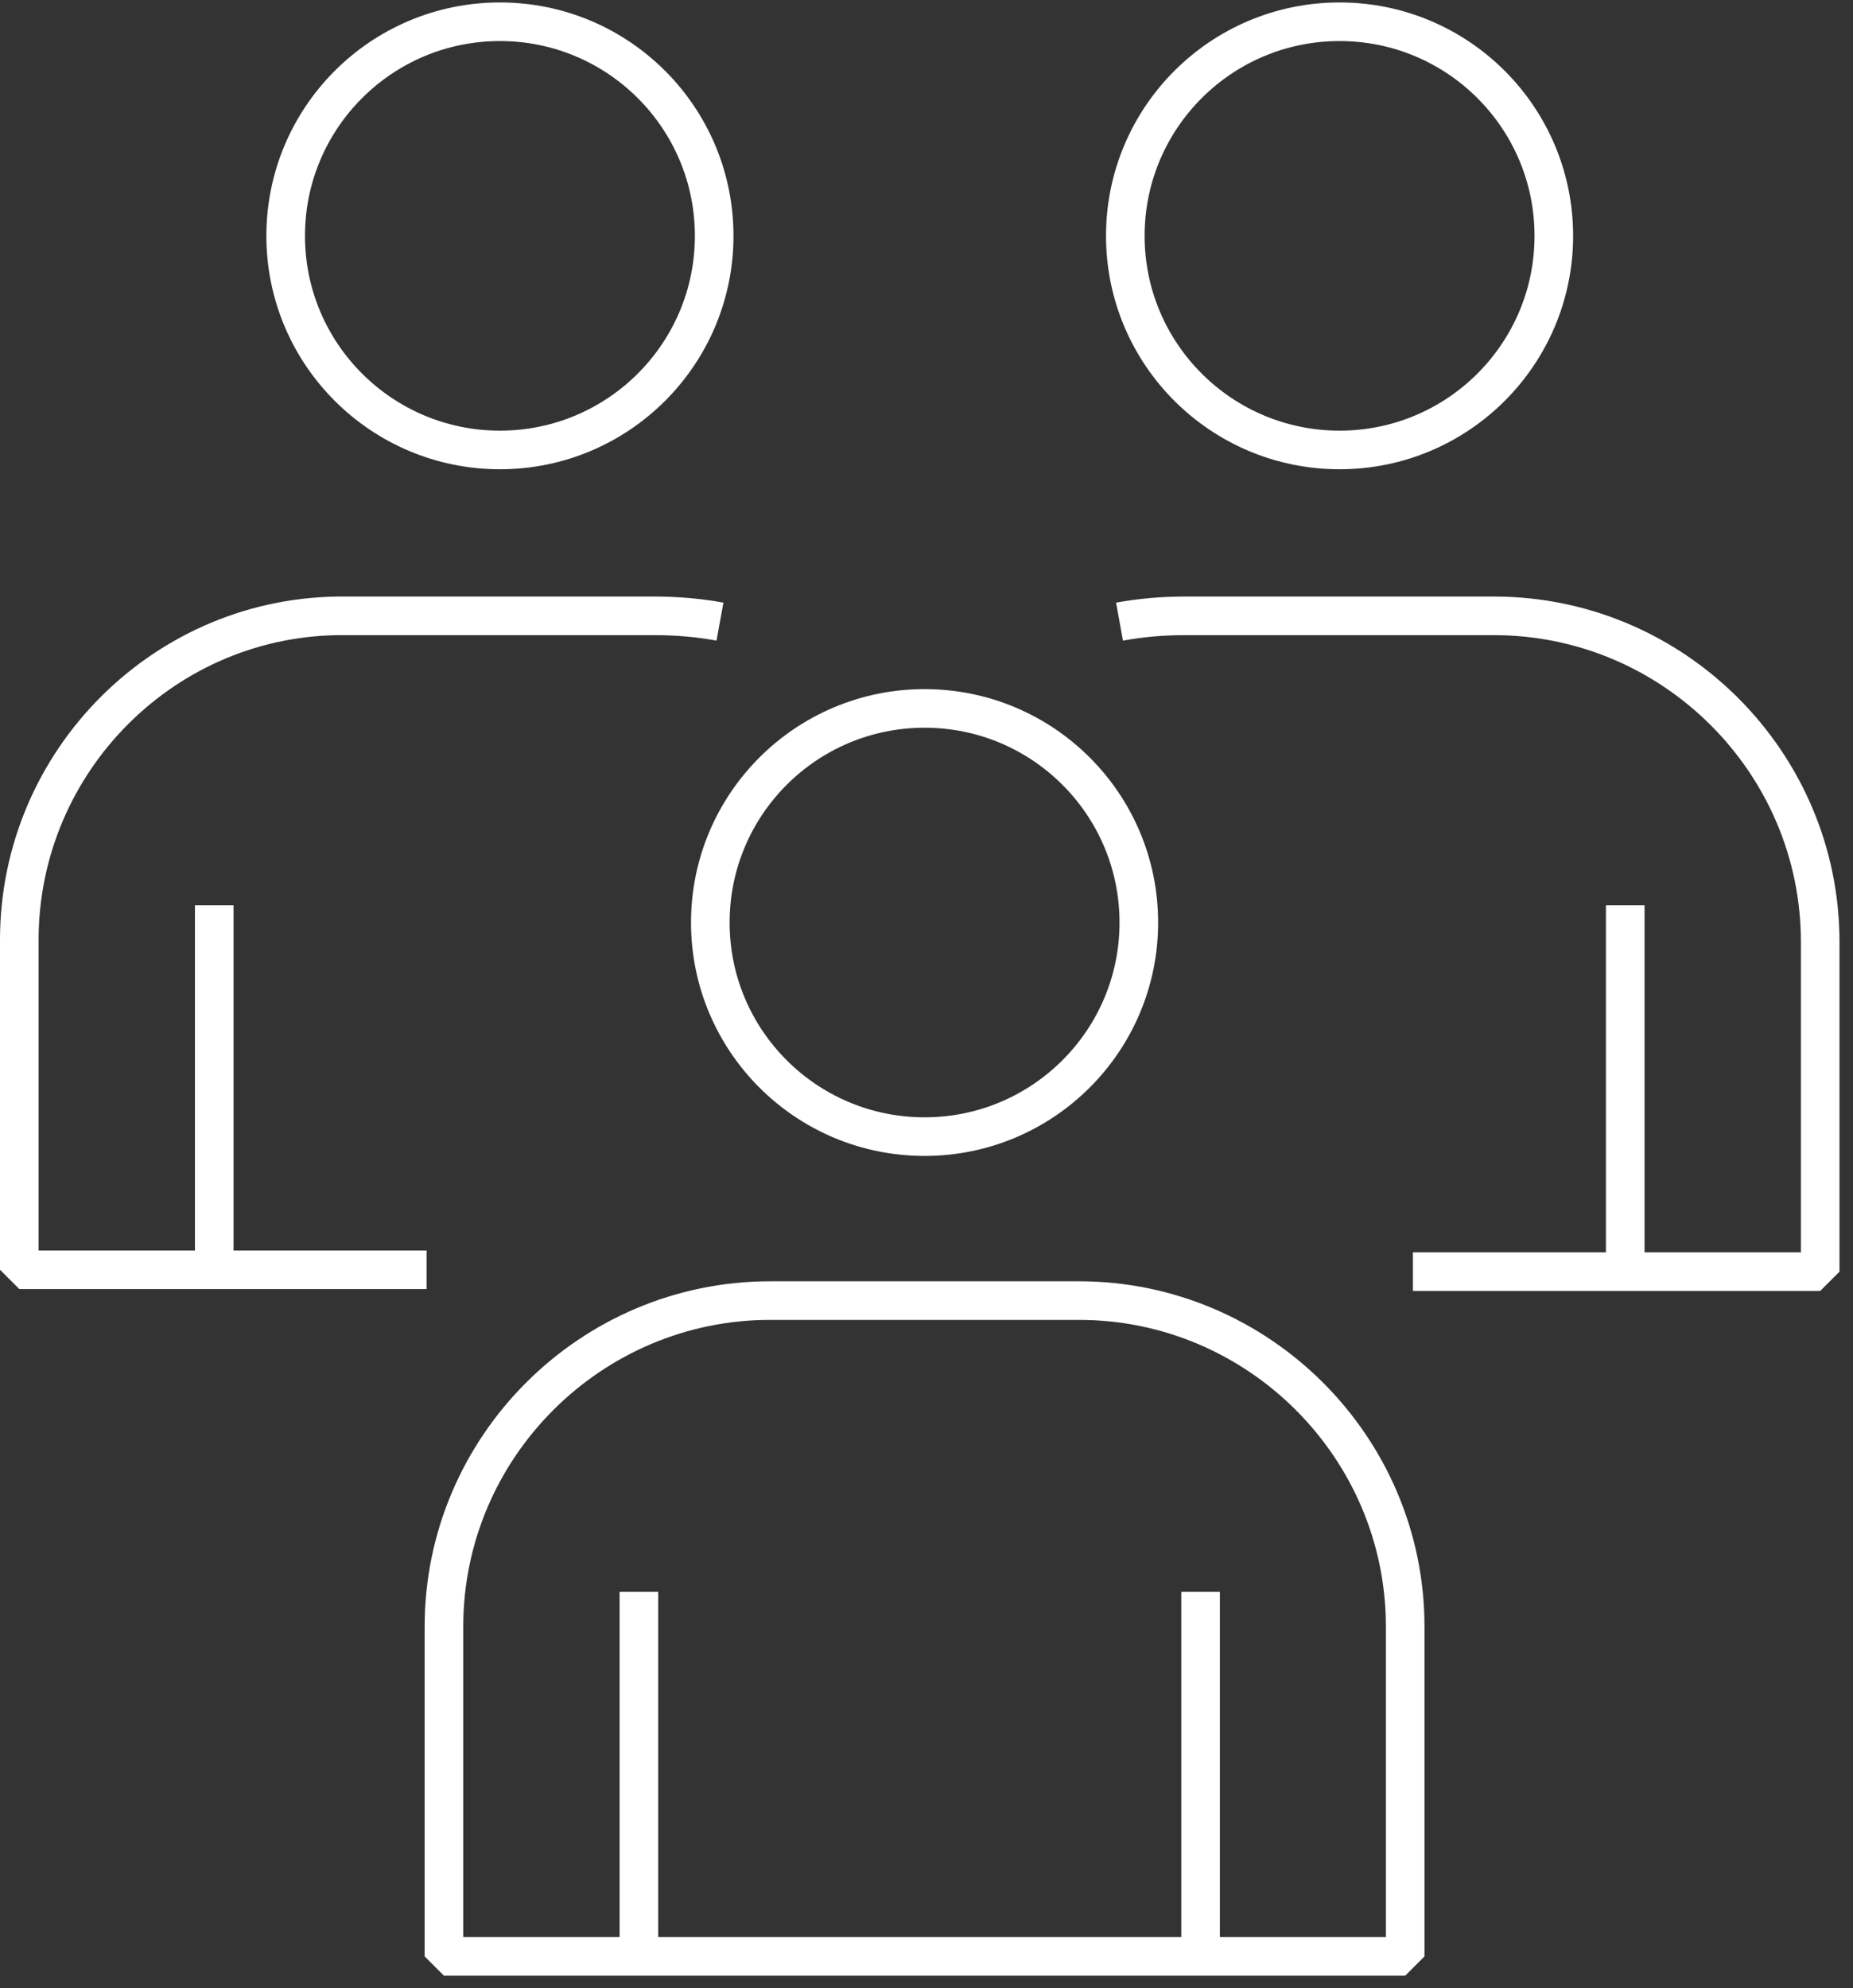 <svg width="96" height="103" fill="none" xmlns="http://www.w3.org/2000/svg"><rect width="100%" height="100%" fill="#333333" stroke="none"/><path d="M55.9 67.377h-16c-9.3 0-16.9 7.595-16.9 16.888v17.087h49.8V84.265c0-9.293-7.6-16.888-16.9-16.888Z" stroke="#fff" stroke-width="2" stroke-miterlimit="10" stroke-linejoin="bevel"/><path d="M47.9 58.883c6.13 0 11.1-4.965 11.1-11.091C59 41.666 54.03 36.7 47.9 36.7s-11.1 4.966-11.1 11.092 4.97 11.091 11.1 11.091Z" stroke="#fff" stroke-width="2" stroke-miterlimit="10" stroke-linecap="round" stroke-linejoin="round"/><path d="M33.1 82.466v18.886m29.1-18.886v18.886M37.3 32.204c-1.1-.2-2.2-.3-3.4-.3h-16C8.6 31.804 1 39.398 1 48.69v17.09h21.1" stroke="#fff" stroke-width="2" stroke-miterlimit="10" stroke-linejoin="bevel"/><path d="M25.9 23.31c6.13 0 11.1-4.966 11.1-11.091 0-6.126-4.97-11.092-11.1-11.092S14.8 6.093 14.8 12.219c0 6.125 4.97 11.091 11.1 11.091Z" stroke="#fff" stroke-width="2" stroke-miterlimit="10" stroke-linecap="round" stroke-linejoin="round"/><path d="M11.1 46.893v18.886M58 32.204c1.1-.2 2.2-.3 3.4-.3h16c9.3 0 16.9 7.594 16.9 16.887v17.087H73.2" stroke="#fff" stroke-width="2" stroke-miterlimit="10" stroke-linejoin="bevel"/><path d="M69.4 23.31c6.13 0 11.1-4.966 11.1-11.091 0-6.126-4.97-11.092-11.1-11.092S58.3 6.093 58.3 12.219c0 6.125 4.97 11.091 11.1 11.091Z" stroke="#fff" stroke-width="2" stroke-miterlimit="10" stroke-linecap="round" stroke-linejoin="round"/><path d="M84.2 46.893v18.886" stroke="#fff" stroke-width="2" stroke-miterlimit="10" stroke-linejoin="bevel"/></svg>